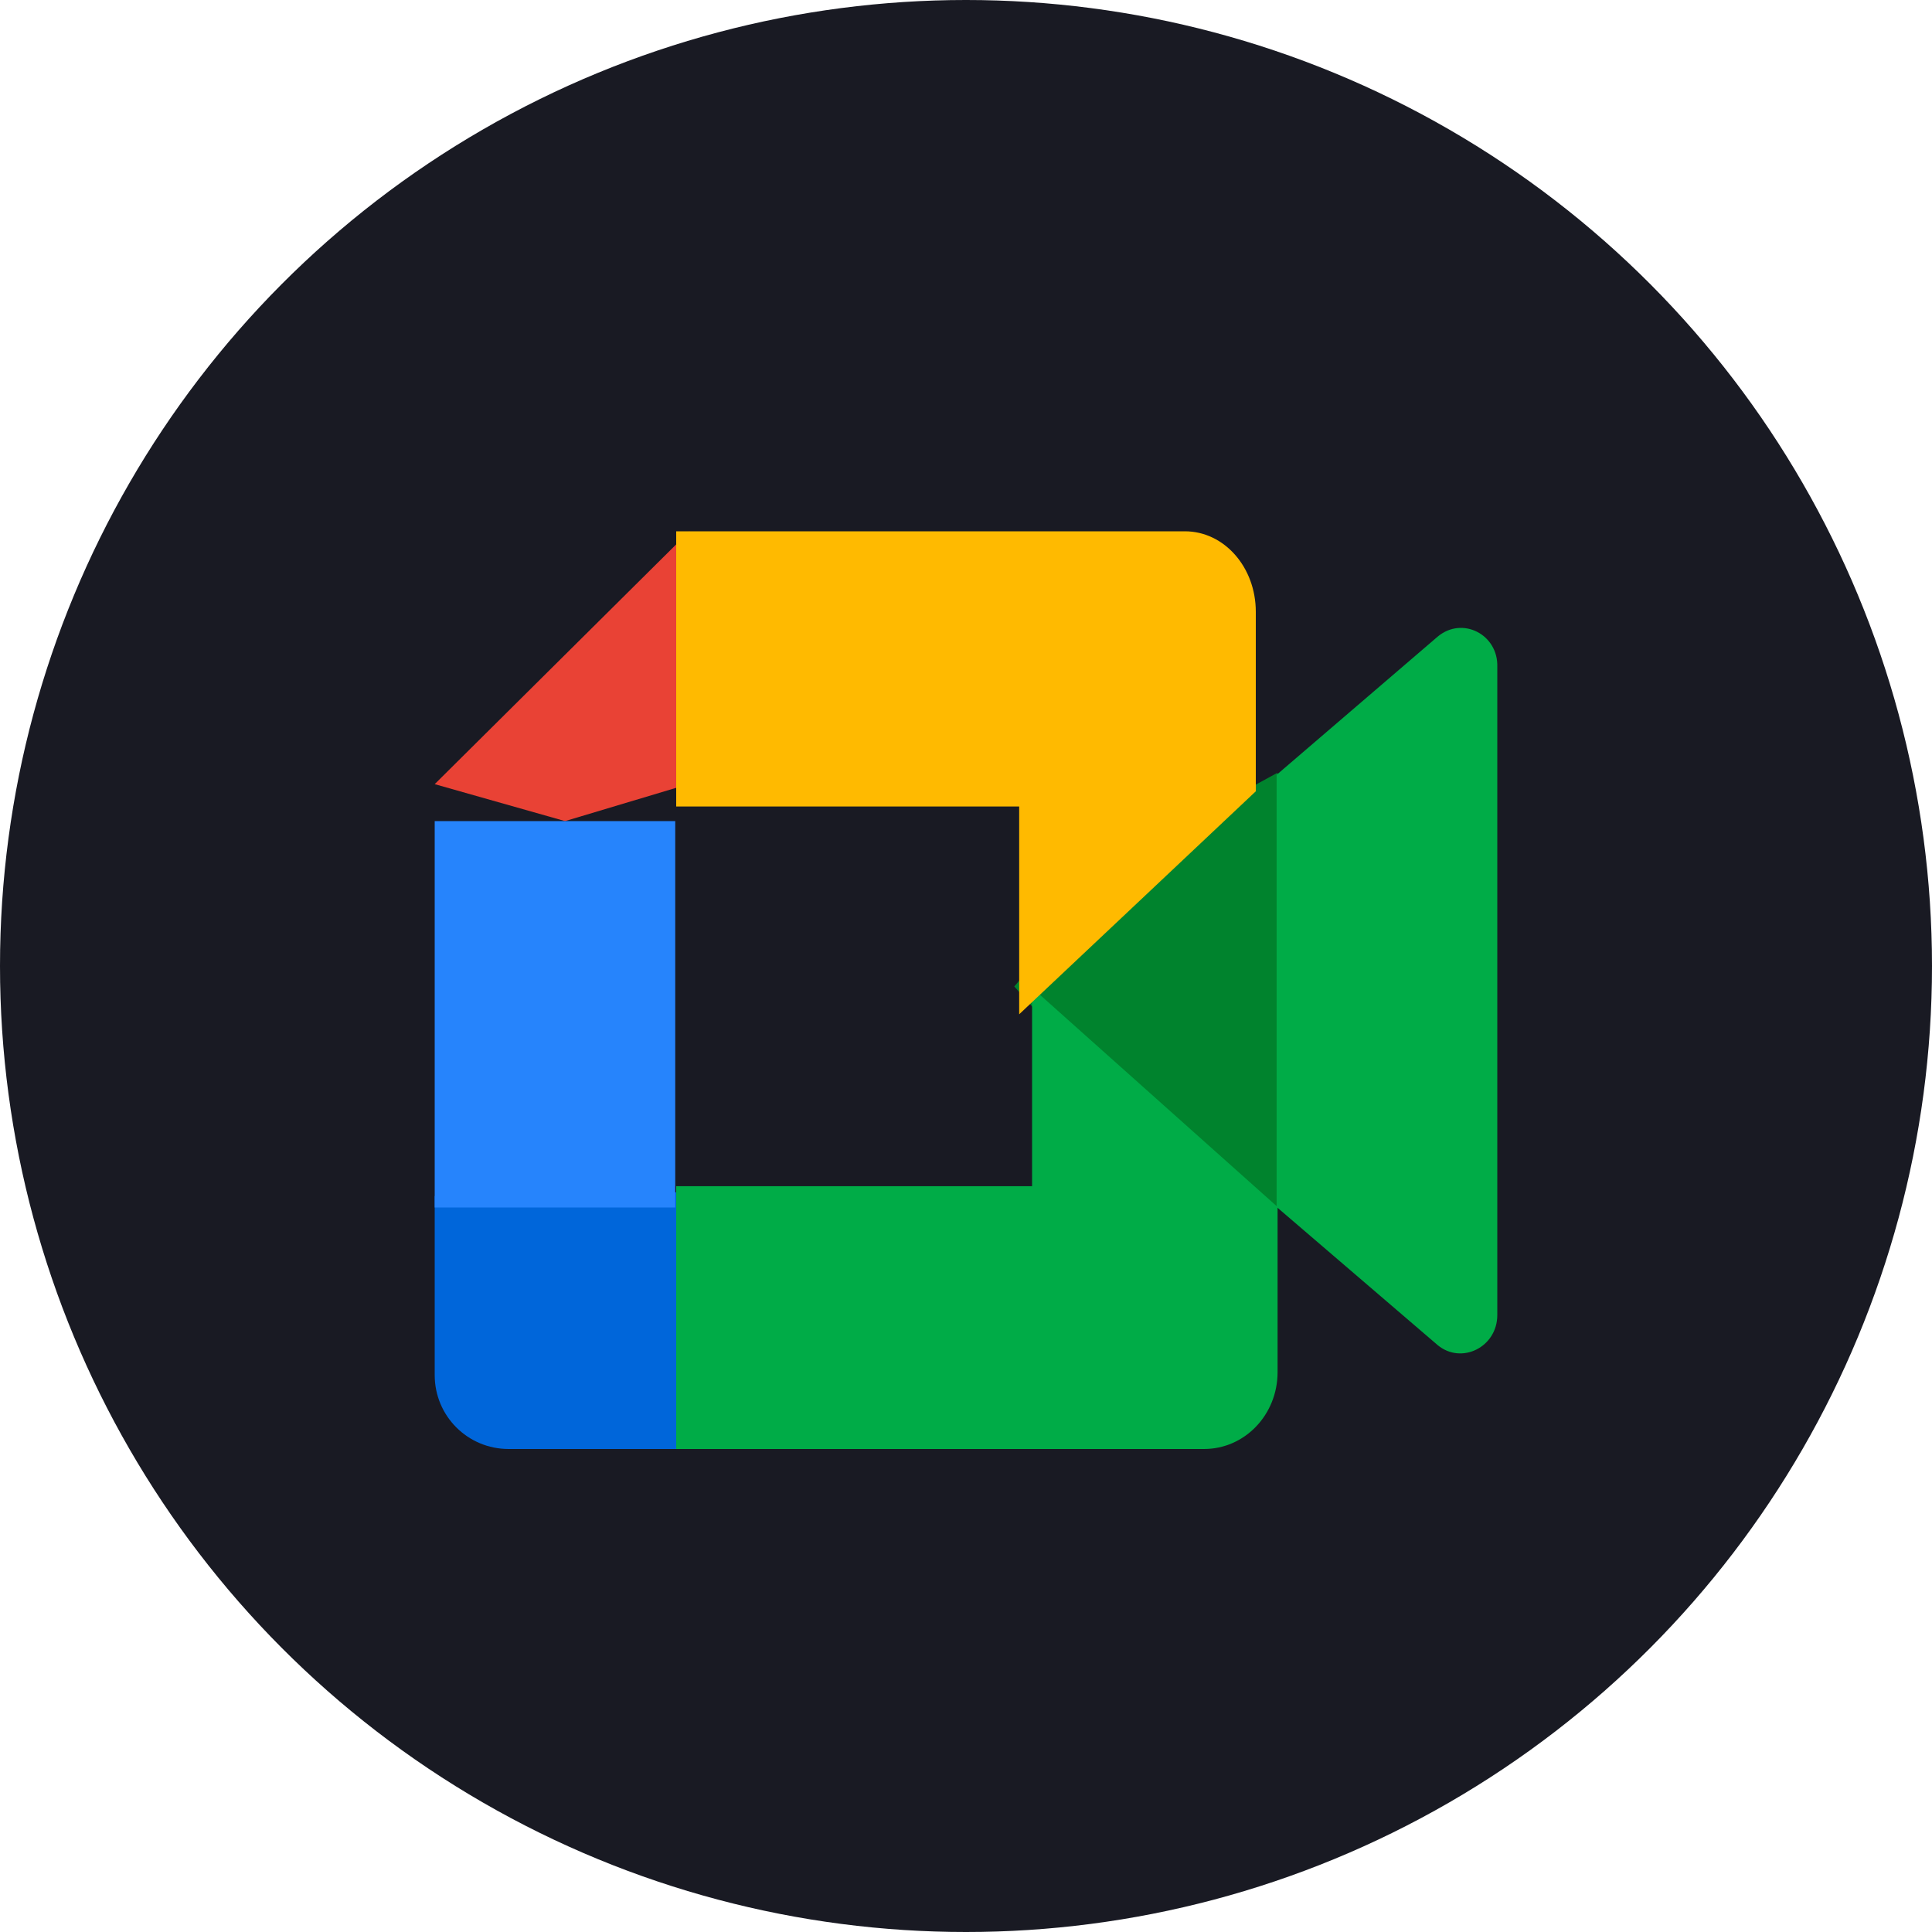 <?xml version="1.0" encoding="UTF-8"?> <svg xmlns="http://www.w3.org/2000/svg" width="40" height="40" viewBox="0 0 40 40" fill="none"> <g clip-path="url(#clip0_2641_289)"> <circle cx="20" cy="20" r="20" fill="#191A23"></circle> <path d="M21 20.424L23.316 23.026L26.448 25L27 20.446L26.448 16L23.272 17.735L21 20.424Z" fill="#00832D"></path> <path d="M9 24.765V28.469C9 29.317 9.683 30 10.531 30H14.235L15 27.207L14.255 24.765L11.71 24L9 24.765Z" fill="#0066DA"></path> <path d="M14.273 11L9 16.235L11.699 17L14.253 16.235L15 13.835L14.273 11Z" fill="#E94235"></path> <path d="M14 17H9V25H13.98V17H14Z" fill="#2684FC"></path> <path d="M29.765 13.181L26.431 16.042V24.989L29.765 27.849C30.259 28.258 31 27.892 31 27.226V13.805C31.02 13.138 30.279 12.751 29.765 13.181ZM21.368 20.451V24.559H14V30H24.928C25.772 30 26.451 29.29 26.451 28.408V24.989L21.368 20.451Z" fill="#00AC47"></path> <path d="M24.532 11H14V16.698H21.101V21L26 16.383V12.667C26 11.743 25.346 11 24.532 11Z" fill="#FFBA00"></path> </g> <defs> <clipPath id="clip0_2641_289"> <rect width="40" height="40" fill="white"></rect> </clipPath> </defs> </svg> 